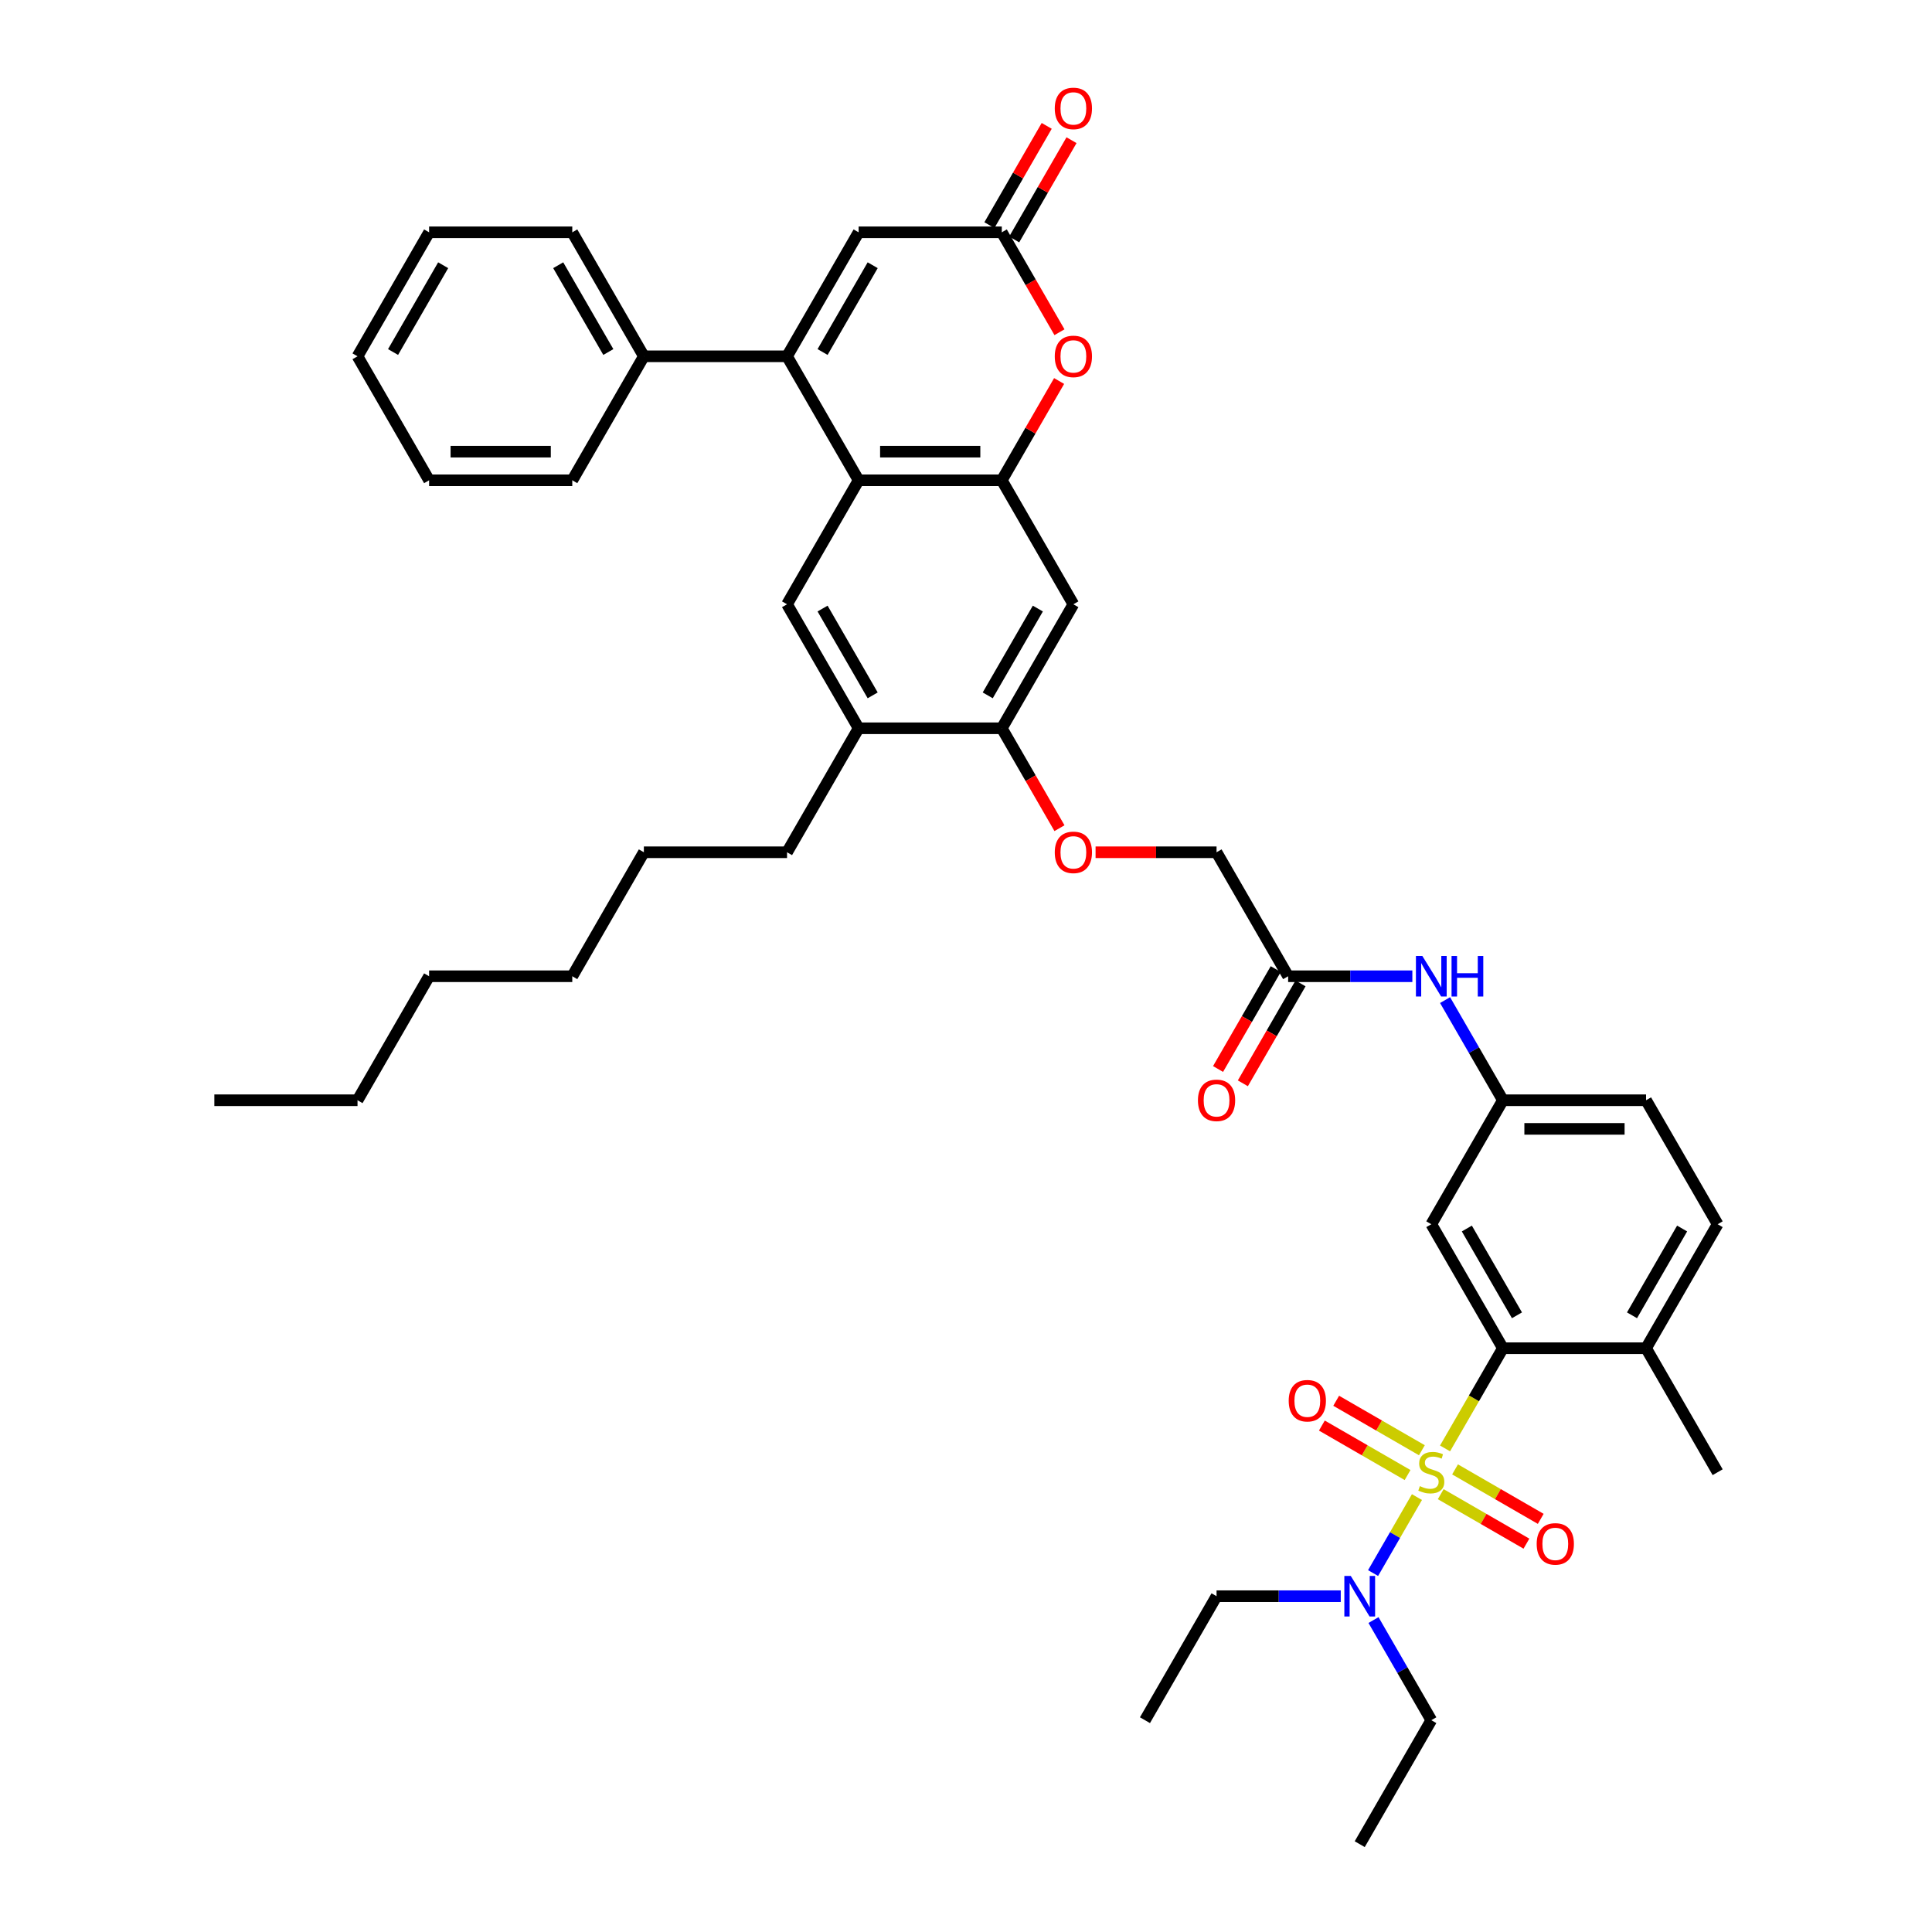 <?xml version='1.0' encoding='iso-8859-1'?>
<svg version='1.1' baseProfile='full'
              xmlns='http://www.w3.org/2000/svg'
                      xmlns:rdkit='http://www.rdkit.org/xml'
                      xmlns:xlink='http://www.w3.org/1999/xlink'
                  xml:space='preserve'
width='1000px' height='1000px' viewBox='0 0 1000 1000'>
<!-- END OF HEADER -->
<rect style='opacity:1.0;fill:#FFFFFF;stroke:none' width='1000' height='1000' x='0' y='0'> </rect>
<path class='bond-0' d='M 747.953,749.698 L 762.924,723.768' style='fill:none;fill-rule:evenodd;stroke:#CCCC00;stroke-width:6px;stroke-linecap:butt;stroke-linejoin:miter;stroke-opacity:1' />
<path class='bond-0' d='M 762.924,723.768 L 777.895,697.837' style='fill:none;fill-rule:evenodd;stroke:#000000;stroke-width:6px;stroke-linecap:butt;stroke-linejoin:miter;stroke-opacity:1' />
<path class='bond-1' d='M 733.406,774.894 L 722.055,794.555' style='fill:none;fill-rule:evenodd;stroke:#CCCC00;stroke-width:6px;stroke-linecap:butt;stroke-linejoin:miter;stroke-opacity:1' />
<path class='bond-1' d='M 722.055,794.555 L 710.703,814.217' style='fill:none;fill-rule:evenodd;stroke:#0000FF;stroke-width:6px;stroke-linecap:butt;stroke-linejoin:miter;stroke-opacity:1' />
<path class='bond-2' d='M 735.966,750.642 L 713.788,737.837' style='fill:none;fill-rule:evenodd;stroke:#CCCC00;stroke-width:6px;stroke-linecap:butt;stroke-linejoin:miter;stroke-opacity:1' />
<path class='bond-2' d='M 713.788,737.837 L 691.609,725.032' style='fill:none;fill-rule:evenodd;stroke:#FF0000;stroke-width:6px;stroke-linecap:butt;stroke-linejoin:miter;stroke-opacity:1' />
<path class='bond-2' d='M 728.556,763.477 L 706.377,750.673' style='fill:none;fill-rule:evenodd;stroke:#CCCC00;stroke-width:6px;stroke-linecap:butt;stroke-linejoin:miter;stroke-opacity:1' />
<path class='bond-2' d='M 706.377,750.673 L 684.198,737.868' style='fill:none;fill-rule:evenodd;stroke:#FF0000;stroke-width:6px;stroke-linecap:butt;stroke-linejoin:miter;stroke-opacity:1' />
<path class='bond-3' d='M 745.718,773.386 L 767.897,786.191' style='fill:none;fill-rule:evenodd;stroke:#CCCC00;stroke-width:6px;stroke-linecap:butt;stroke-linejoin:miter;stroke-opacity:1' />
<path class='bond-3' d='M 767.897,786.191 L 790.075,798.996' style='fill:none;fill-rule:evenodd;stroke:#FF0000;stroke-width:6px;stroke-linecap:butt;stroke-linejoin:miter;stroke-opacity:1' />
<path class='bond-3' d='M 753.129,760.551 L 775.307,773.356' style='fill:none;fill-rule:evenodd;stroke:#CCCC00;stroke-width:6px;stroke-linecap:butt;stroke-linejoin:miter;stroke-opacity:1' />
<path class='bond-3' d='M 775.307,773.356 L 797.486,786.161' style='fill:none;fill-rule:evenodd;stroke:#FF0000;stroke-width:6px;stroke-linecap:butt;stroke-linejoin:miter;stroke-opacity:1' />
<path class='bond-4' d='M 407.368,184.421 L 444.421,248.598' style='fill:none;fill-rule:evenodd;stroke:#000000;stroke-width:6px;stroke-linecap:butt;stroke-linejoin:miter;stroke-opacity:1' />
<path class='bond-5' d='M 407.368,184.421 L 444.421,120.243' style='fill:none;fill-rule:evenodd;stroke:#000000;stroke-width:6px;stroke-linecap:butt;stroke-linejoin:miter;stroke-opacity:1' />
<path class='bond-5' d='M 425.762,182.205 L 451.699,137.281' style='fill:none;fill-rule:evenodd;stroke:#000000;stroke-width:6px;stroke-linecap:butt;stroke-linejoin:miter;stroke-opacity:1' />
<path class='bond-6' d='M 407.368,184.421 L 333.263,184.421' style='fill:none;fill-rule:evenodd;stroke:#000000;stroke-width:6px;stroke-linecap:butt;stroke-linejoin:miter;stroke-opacity:1' />
<path class='bond-7' d='M 444.421,248.598 L 407.368,312.775' style='fill:none;fill-rule:evenodd;stroke:#000000;stroke-width:6px;stroke-linecap:butt;stroke-linejoin:miter;stroke-opacity:1' />
<path class='bond-8' d='M 444.421,248.598 L 518.526,248.598' style='fill:none;fill-rule:evenodd;stroke:#000000;stroke-width:6px;stroke-linecap:butt;stroke-linejoin:miter;stroke-opacity:1' />
<path class='bond-8' d='M 455.537,233.777 L 507.411,233.777' style='fill:none;fill-rule:evenodd;stroke:#000000;stroke-width:6px;stroke-linecap:butt;stroke-linejoin:miter;stroke-opacity:1' />
<path class='bond-9' d='M 777.895,697.837 L 740.842,633.66' style='fill:none;fill-rule:evenodd;stroke:#000000;stroke-width:6px;stroke-linecap:butt;stroke-linejoin:miter;stroke-opacity:1' />
<path class='bond-9' d='M 785.172,680.8 L 759.236,635.876' style='fill:none;fill-rule:evenodd;stroke:#000000;stroke-width:6px;stroke-linecap:butt;stroke-linejoin:miter;stroke-opacity:1' />
<path class='bond-10' d='M 777.895,697.837 L 852,697.837' style='fill:none;fill-rule:evenodd;stroke:#000000;stroke-width:6px;stroke-linecap:butt;stroke-linejoin:miter;stroke-opacity:1' />
<path class='bond-11' d='M 518.526,248.598 L 555.579,312.775' style='fill:none;fill-rule:evenodd;stroke:#000000;stroke-width:6px;stroke-linecap:butt;stroke-linejoin:miter;stroke-opacity:1' />
<path class='bond-12' d='M 518.526,248.598 L 533.36,222.904' style='fill:none;fill-rule:evenodd;stroke:#000000;stroke-width:6px;stroke-linecap:butt;stroke-linejoin:miter;stroke-opacity:1' />
<path class='bond-12' d='M 533.36,222.904 L 548.194,197.211' style='fill:none;fill-rule:evenodd;stroke:#FF0000;stroke-width:6px;stroke-linecap:butt;stroke-linejoin:miter;stroke-opacity:1' />
<path class='bond-13' d='M 548.383,171.956 L 533.454,146.1' style='fill:none;fill-rule:evenodd;stroke:#FF0000;stroke-width:6px;stroke-linecap:butt;stroke-linejoin:miter;stroke-opacity:1' />
<path class='bond-13' d='M 533.454,146.1 L 518.526,120.243' style='fill:none;fill-rule:evenodd;stroke:#000000;stroke-width:6px;stroke-linecap:butt;stroke-linejoin:miter;stroke-opacity:1' />
<path class='bond-14' d='M 524.944,123.949 L 539.778,98.255' style='fill:none;fill-rule:evenodd;stroke:#000000;stroke-width:6px;stroke-linecap:butt;stroke-linejoin:miter;stroke-opacity:1' />
<path class='bond-14' d='M 539.778,98.255 L 554.612,72.562' style='fill:none;fill-rule:evenodd;stroke:#FF0000;stroke-width:6px;stroke-linecap:butt;stroke-linejoin:miter;stroke-opacity:1' />
<path class='bond-14' d='M 512.109,116.538 L 526.943,90.845' style='fill:none;fill-rule:evenodd;stroke:#000000;stroke-width:6px;stroke-linecap:butt;stroke-linejoin:miter;stroke-opacity:1' />
<path class='bond-14' d='M 526.943,90.845 L 541.777,65.152' style='fill:none;fill-rule:evenodd;stroke:#FF0000;stroke-width:6px;stroke-linecap:butt;stroke-linejoin:miter;stroke-opacity:1' />
<path class='bond-15' d='M 518.526,120.243 L 444.421,120.243' style='fill:none;fill-rule:evenodd;stroke:#000000;stroke-width:6px;stroke-linecap:butt;stroke-linejoin:miter;stroke-opacity:1' />
<path class='bond-16' d='M 407.368,312.775 L 444.421,376.952' style='fill:none;fill-rule:evenodd;stroke:#000000;stroke-width:6px;stroke-linecap:butt;stroke-linejoin:miter;stroke-opacity:1' />
<path class='bond-16' d='M 425.762,314.991 L 451.699,359.915' style='fill:none;fill-rule:evenodd;stroke:#000000;stroke-width:6px;stroke-linecap:butt;stroke-linejoin:miter;stroke-opacity:1' />
<path class='bond-17' d='M 555.579,312.775 L 518.526,376.952' style='fill:none;fill-rule:evenodd;stroke:#000000;stroke-width:6px;stroke-linecap:butt;stroke-linejoin:miter;stroke-opacity:1' />
<path class='bond-17' d='M 537.186,314.991 L 511.249,359.915' style='fill:none;fill-rule:evenodd;stroke:#000000;stroke-width:6px;stroke-linecap:butt;stroke-linejoin:miter;stroke-opacity:1' />
<path class='bond-18' d='M 710.918,838.537 L 725.88,864.453' style='fill:none;fill-rule:evenodd;stroke:#0000FF;stroke-width:6px;stroke-linecap:butt;stroke-linejoin:miter;stroke-opacity:1' />
<path class='bond-18' d='M 725.88,864.453 L 740.842,890.368' style='fill:none;fill-rule:evenodd;stroke:#000000;stroke-width:6px;stroke-linecap:butt;stroke-linejoin:miter;stroke-opacity:1' />
<path class='bond-19' d='M 693.978,826.191 L 661.831,826.191' style='fill:none;fill-rule:evenodd;stroke:#0000FF;stroke-width:6px;stroke-linecap:butt;stroke-linejoin:miter;stroke-opacity:1' />
<path class='bond-19' d='M 661.831,826.191 L 629.684,826.191' style='fill:none;fill-rule:evenodd;stroke:#000000;stroke-width:6px;stroke-linecap:butt;stroke-linejoin:miter;stroke-opacity:1' />
<path class='bond-20' d='M 518.526,376.952 L 533.454,402.808' style='fill:none;fill-rule:evenodd;stroke:#000000;stroke-width:6px;stroke-linecap:butt;stroke-linejoin:miter;stroke-opacity:1' />
<path class='bond-20' d='M 533.454,402.808 L 548.383,428.664' style='fill:none;fill-rule:evenodd;stroke:#FF0000;stroke-width:6px;stroke-linecap:butt;stroke-linejoin:miter;stroke-opacity:1' />
<path class='bond-21' d='M 518.526,376.952 L 444.421,376.952' style='fill:none;fill-rule:evenodd;stroke:#000000;stroke-width:6px;stroke-linecap:butt;stroke-linejoin:miter;stroke-opacity:1' />
<path class='bond-22' d='M 740.842,633.66 L 777.895,569.483' style='fill:none;fill-rule:evenodd;stroke:#000000;stroke-width:6px;stroke-linecap:butt;stroke-linejoin:miter;stroke-opacity:1' />
<path class='bond-23' d='M 444.421,376.952 L 407.368,441.129' style='fill:none;fill-rule:evenodd;stroke:#000000;stroke-width:6px;stroke-linecap:butt;stroke-linejoin:miter;stroke-opacity:1' />
<path class='bond-24' d='M 666.737,505.306 L 698.884,505.306' style='fill:none;fill-rule:evenodd;stroke:#000000;stroke-width:6px;stroke-linecap:butt;stroke-linejoin:miter;stroke-opacity:1' />
<path class='bond-24' d='M 698.884,505.306 L 731.031,505.306' style='fill:none;fill-rule:evenodd;stroke:#0000FF;stroke-width:6px;stroke-linecap:butt;stroke-linejoin:miter;stroke-opacity:1' />
<path class='bond-25' d='M 660.319,501.601 L 645.391,527.457' style='fill:none;fill-rule:evenodd;stroke:#000000;stroke-width:6px;stroke-linecap:butt;stroke-linejoin:miter;stroke-opacity:1' />
<path class='bond-25' d='M 645.391,527.457 L 630.463,553.313' style='fill:none;fill-rule:evenodd;stroke:#FF0000;stroke-width:6px;stroke-linecap:butt;stroke-linejoin:miter;stroke-opacity:1' />
<path class='bond-25' d='M 673.155,509.011 L 658.227,534.867' style='fill:none;fill-rule:evenodd;stroke:#000000;stroke-width:6px;stroke-linecap:butt;stroke-linejoin:miter;stroke-opacity:1' />
<path class='bond-25' d='M 658.227,534.867 L 643.298,560.724' style='fill:none;fill-rule:evenodd;stroke:#FF0000;stroke-width:6px;stroke-linecap:butt;stroke-linejoin:miter;stroke-opacity:1' />
<path class='bond-26' d='M 666.737,505.306 L 629.684,441.129' style='fill:none;fill-rule:evenodd;stroke:#000000;stroke-width:6px;stroke-linecap:butt;stroke-linejoin:miter;stroke-opacity:1' />
<path class='bond-27' d='M 747.97,517.652 L 762.933,543.567' style='fill:none;fill-rule:evenodd;stroke:#0000FF;stroke-width:6px;stroke-linecap:butt;stroke-linejoin:miter;stroke-opacity:1' />
<path class='bond-27' d='M 762.933,543.567 L 777.895,569.483' style='fill:none;fill-rule:evenodd;stroke:#000000;stroke-width:6px;stroke-linecap:butt;stroke-linejoin:miter;stroke-opacity:1' />
<path class='bond-28' d='M 852,697.837 L 889.053,633.66' style='fill:none;fill-rule:evenodd;stroke:#000000;stroke-width:6px;stroke-linecap:butt;stroke-linejoin:miter;stroke-opacity:1' />
<path class='bond-28' d='M 844.723,680.8 L 870.66,635.876' style='fill:none;fill-rule:evenodd;stroke:#000000;stroke-width:6px;stroke-linecap:butt;stroke-linejoin:miter;stroke-opacity:1' />
<path class='bond-29' d='M 852,697.837 L 889.053,762.014' style='fill:none;fill-rule:evenodd;stroke:#000000;stroke-width:6px;stroke-linecap:butt;stroke-linejoin:miter;stroke-opacity:1' />
<path class='bond-30' d='M 333.263,184.421 L 296.21,120.243' style='fill:none;fill-rule:evenodd;stroke:#000000;stroke-width:6px;stroke-linecap:butt;stroke-linejoin:miter;stroke-opacity:1' />
<path class='bond-30' d='M 314.87,182.205 L 288.933,137.281' style='fill:none;fill-rule:evenodd;stroke:#000000;stroke-width:6px;stroke-linecap:butt;stroke-linejoin:miter;stroke-opacity:1' />
<path class='bond-31' d='M 333.263,184.421 L 296.21,248.598' style='fill:none;fill-rule:evenodd;stroke:#000000;stroke-width:6px;stroke-linecap:butt;stroke-linejoin:miter;stroke-opacity:1' />
<path class='bond-32' d='M 777.895,569.483 L 852,569.483' style='fill:none;fill-rule:evenodd;stroke:#000000;stroke-width:6px;stroke-linecap:butt;stroke-linejoin:miter;stroke-opacity:1' />
<path class='bond-32' d='M 789.011,584.304 L 840.884,584.304' style='fill:none;fill-rule:evenodd;stroke:#000000;stroke-width:6px;stroke-linecap:butt;stroke-linejoin:miter;stroke-opacity:1' />
<path class='bond-33' d='M 567.065,441.129 L 598.375,441.129' style='fill:none;fill-rule:evenodd;stroke:#FF0000;stroke-width:6px;stroke-linecap:butt;stroke-linejoin:miter;stroke-opacity:1' />
<path class='bond-33' d='M 598.375,441.129 L 629.684,441.129' style='fill:none;fill-rule:evenodd;stroke:#000000;stroke-width:6px;stroke-linecap:butt;stroke-linejoin:miter;stroke-opacity:1' />
<path class='bond-34' d='M 889.053,633.66 L 852,569.483' style='fill:none;fill-rule:evenodd;stroke:#000000;stroke-width:6px;stroke-linecap:butt;stroke-linejoin:miter;stroke-opacity:1' />
<path class='bond-35' d='M 740.842,890.368 L 703.79,954.545' style='fill:none;fill-rule:evenodd;stroke:#000000;stroke-width:6px;stroke-linecap:butt;stroke-linejoin:miter;stroke-opacity:1' />
<path class='bond-36' d='M 629.684,826.191 L 592.632,890.368' style='fill:none;fill-rule:evenodd;stroke:#000000;stroke-width:6px;stroke-linecap:butt;stroke-linejoin:miter;stroke-opacity:1' />
<path class='bond-37' d='M 407.368,441.129 L 333.263,441.129' style='fill:none;fill-rule:evenodd;stroke:#000000;stroke-width:6px;stroke-linecap:butt;stroke-linejoin:miter;stroke-opacity:1' />
<path class='bond-38' d='M 296.21,120.243 L 222.105,120.243' style='fill:none;fill-rule:evenodd;stroke:#000000;stroke-width:6px;stroke-linecap:butt;stroke-linejoin:miter;stroke-opacity:1' />
<path class='bond-39' d='M 296.21,248.598 L 222.105,248.598' style='fill:none;fill-rule:evenodd;stroke:#000000;stroke-width:6px;stroke-linecap:butt;stroke-linejoin:miter;stroke-opacity:1' />
<path class='bond-39' d='M 285.095,233.777 L 233.221,233.777' style='fill:none;fill-rule:evenodd;stroke:#000000;stroke-width:6px;stroke-linecap:butt;stroke-linejoin:miter;stroke-opacity:1' />
<path class='bond-40' d='M 333.263,441.129 L 296.21,505.306' style='fill:none;fill-rule:evenodd;stroke:#000000;stroke-width:6px;stroke-linecap:butt;stroke-linejoin:miter;stroke-opacity:1' />
<path class='bond-41' d='M 185.052,569.483 L 222.105,505.306' style='fill:none;fill-rule:evenodd;stroke:#000000;stroke-width:6px;stroke-linecap:butt;stroke-linejoin:miter;stroke-opacity:1' />
<path class='bond-42' d='M 185.052,569.483 L 110.947,569.483' style='fill:none;fill-rule:evenodd;stroke:#000000;stroke-width:6px;stroke-linecap:butt;stroke-linejoin:miter;stroke-opacity:1' />
<path class='bond-43' d='M 222.105,505.306 L 296.21,505.306' style='fill:none;fill-rule:evenodd;stroke:#000000;stroke-width:6px;stroke-linecap:butt;stroke-linejoin:miter;stroke-opacity:1' />
<path class='bond-44' d='M 222.105,120.243 L 185.052,184.421' style='fill:none;fill-rule:evenodd;stroke:#000000;stroke-width:6px;stroke-linecap:butt;stroke-linejoin:miter;stroke-opacity:1' />
<path class='bond-44' d='M 229.383,137.281 L 203.446,182.205' style='fill:none;fill-rule:evenodd;stroke:#000000;stroke-width:6px;stroke-linecap:butt;stroke-linejoin:miter;stroke-opacity:1' />
<path class='bond-45' d='M 222.105,248.598 L 185.052,184.421' style='fill:none;fill-rule:evenodd;stroke:#000000;stroke-width:6px;stroke-linecap:butt;stroke-linejoin:miter;stroke-opacity:1' />
<path  class='atom-0' d='M 734.914 769.217
Q 735.151 769.306, 736.129 769.721
Q 737.107 770.136, 738.174 770.403
Q 739.271 770.64, 740.338 770.64
Q 742.324 770.64, 743.48 769.692
Q 744.636 768.713, 744.636 767.024
Q 744.636 765.868, 744.044 765.156
Q 743.48 764.445, 742.591 764.06
Q 741.702 763.674, 740.22 763.23
Q 738.352 762.666, 737.226 762.133
Q 736.129 761.599, 735.329 760.473
Q 734.558 759.346, 734.558 757.449
Q 734.558 754.811, 736.337 753.181
Q 738.145 751.551, 741.702 751.551
Q 744.133 751.551, 746.889 752.707
L 746.207 754.989
Q 743.688 753.952, 741.791 753.952
Q 739.745 753.952, 738.619 754.811
Q 737.493 755.641, 737.522 757.094
Q 737.522 758.22, 738.086 758.902
Q 738.678 759.584, 739.508 759.969
Q 740.368 760.354, 741.791 760.799
Q 743.688 761.392, 744.814 761.985
Q 745.941 762.577, 746.741 763.793
Q 747.571 764.978, 747.571 767.024
Q 747.571 769.929, 745.615 771.5
Q 743.688 773.041, 740.457 773.041
Q 738.589 773.041, 737.167 772.626
Q 735.773 772.241, 734.113 771.559
L 734.914 769.217
' fill='#CCCC00'/>
<path  class='atom-5' d='M 545.945 184.48
Q 545.945 179.441, 548.435 176.625
Q 550.925 173.809, 555.579 173.809
Q 560.233 173.809, 562.723 176.625
Q 565.213 179.441, 565.213 184.48
Q 565.213 189.578, 562.693 192.483
Q 560.174 195.359, 555.579 195.359
Q 550.955 195.359, 548.435 192.483
Q 545.945 189.608, 545.945 184.48
M 555.579 192.987
Q 558.78 192.987, 560.5 190.853
Q 562.248 188.689, 562.248 184.48
Q 562.248 180.36, 560.5 178.285
Q 558.78 176.18, 555.579 176.18
Q 552.378 176.18, 550.629 178.255
Q 548.909 180.33, 548.909 184.48
Q 548.909 188.719, 550.629 190.853
Q 552.378 192.987, 555.579 192.987
' fill='#FF0000'/>
<path  class='atom-10' d='M 699.151 815.698
L 706.028 826.814
Q 706.709 827.911, 707.806 829.897
Q 708.903 831.883, 708.962 832.001
L 708.962 815.698
L 711.748 815.698
L 711.748 836.685
L 708.873 836.685
L 701.492 824.531
Q 700.633 823.109, 699.714 821.478
Q 698.825 819.848, 698.558 819.344
L 698.558 836.685
L 695.831 836.685
L 695.831 815.698
L 699.151 815.698
' fill='#0000FF'/>
<path  class='atom-13' d='M 667.031 725.021
Q 667.031 719.982, 669.521 717.166
Q 672.011 714.35, 676.665 714.35
Q 681.319 714.35, 683.809 717.166
Q 686.299 719.982, 686.299 725.021
Q 686.299 730.119, 683.779 733.024
Q 681.26 735.9, 676.665 735.9
Q 672.041 735.9, 669.521 733.024
Q 667.031 730.149, 667.031 725.021
M 676.665 733.528
Q 679.867 733.528, 681.586 731.394
Q 683.335 729.23, 683.335 725.021
Q 683.335 720.901, 681.586 718.826
Q 679.867 716.721, 676.665 716.721
Q 673.464 716.721, 671.715 718.796
Q 669.996 720.871, 669.996 725.021
Q 669.996 729.26, 671.715 731.394
Q 673.464 733.528, 676.665 733.528
' fill='#FF0000'/>
<path  class='atom-14' d='M 795.386 799.126
Q 795.386 794.087, 797.876 791.271
Q 800.365 788.455, 805.019 788.455
Q 809.673 788.455, 812.163 791.271
Q 814.653 794.087, 814.653 799.126
Q 814.653 804.225, 812.133 807.13
Q 809.614 810.005, 805.019 810.005
Q 800.395 810.005, 797.876 807.13
Q 795.386 804.254, 795.386 799.126
M 805.019 807.633
Q 808.221 807.633, 809.94 805.499
Q 811.689 803.335, 811.689 799.126
Q 811.689 795.006, 809.94 792.931
Q 808.221 790.826, 805.019 790.826
Q 801.818 790.826, 800.069 792.901
Q 798.35 794.976, 798.35 799.126
Q 798.35 803.365, 800.069 805.499
Q 801.818 807.633, 805.019 807.633
' fill='#FF0000'/>
<path  class='atom-17' d='M 736.203 494.813
L 743.08 505.928
Q 743.762 507.025, 744.859 509.011
Q 745.955 510.997, 746.015 511.116
L 746.015 494.813
L 748.801 494.813
L 748.801 515.799
L 745.926 515.799
L 738.545 503.646
Q 737.685 502.223, 736.766 500.593
Q 735.877 498.963, 735.61 498.459
L 735.61 515.799
L 732.883 515.799
L 732.883 494.813
L 736.203 494.813
' fill='#0000FF'/>
<path  class='atom-17' d='M 751.321 494.813
L 754.166 494.813
L 754.166 503.735
L 764.897 503.735
L 764.897 494.813
L 767.742 494.813
L 767.742 515.799
L 764.897 515.799
L 764.897 506.106
L 754.166 506.106
L 754.166 515.799
L 751.321 515.799
L 751.321 494.813
' fill='#0000FF'/>
<path  class='atom-21' d='M 545.945 441.188
Q 545.945 436.149, 548.435 433.333
Q 550.925 430.517, 555.579 430.517
Q 560.233 430.517, 562.723 433.333
Q 565.213 436.149, 565.213 441.188
Q 565.213 446.287, 562.693 449.192
Q 560.174 452.067, 555.579 452.067
Q 550.955 452.067, 548.435 449.192
Q 545.945 446.316, 545.945 441.188
M 555.579 449.695
Q 558.78 449.695, 560.5 447.561
Q 562.248 445.397, 562.248 441.188
Q 562.248 437.068, 560.5 434.993
Q 558.78 432.888, 555.579 432.888
Q 552.378 432.888, 550.629 434.963
Q 548.909 437.038, 548.909 441.188
Q 548.909 445.427, 550.629 447.561
Q 552.378 449.695, 555.579 449.695
' fill='#FF0000'/>
<path  class='atom-22' d='M 545.945 56.126
Q 545.945 51.087, 548.435 48.27
Q 550.925 45.455, 555.579 45.455
Q 560.233 45.455, 562.723 48.27
Q 565.213 51.087, 565.213 56.126
Q 565.213 61.224, 562.693 64.129
Q 560.174 67.004, 555.579 67.004
Q 550.955 67.004, 548.435 64.129
Q 545.945 61.254, 545.945 56.126
M 555.579 64.633
Q 558.78 64.633, 560.5 62.499
Q 562.248 60.335, 562.248 56.126
Q 562.248 52.005, 560.5 49.931
Q 558.78 47.826, 555.579 47.826
Q 552.378 47.826, 550.629 49.901
Q 548.909 51.976, 548.909 56.126
Q 548.909 60.364, 550.629 62.499
Q 552.378 64.633, 555.579 64.633
' fill='#FF0000'/>
<path  class='atom-23' d='M 620.051 569.542
Q 620.051 564.503, 622.541 561.687
Q 625.03 558.871, 629.684 558.871
Q 634.338 558.871, 636.828 561.687
Q 639.318 564.503, 639.318 569.542
Q 639.318 574.641, 636.798 577.546
Q 634.279 580.421, 629.684 580.421
Q 625.06 580.421, 622.541 577.546
Q 620.051 574.67, 620.051 569.542
M 629.684 578.05
Q 632.886 578.05, 634.605 575.915
Q 636.354 573.751, 636.354 569.542
Q 636.354 565.422, 634.605 563.347
Q 632.886 561.243, 629.684 561.243
Q 626.483 561.243, 624.734 563.317
Q 623.015 565.392, 623.015 569.542
Q 623.015 573.781, 624.734 575.915
Q 626.483 578.05, 629.684 578.05
' fill='#FF0000'/>
</svg>
